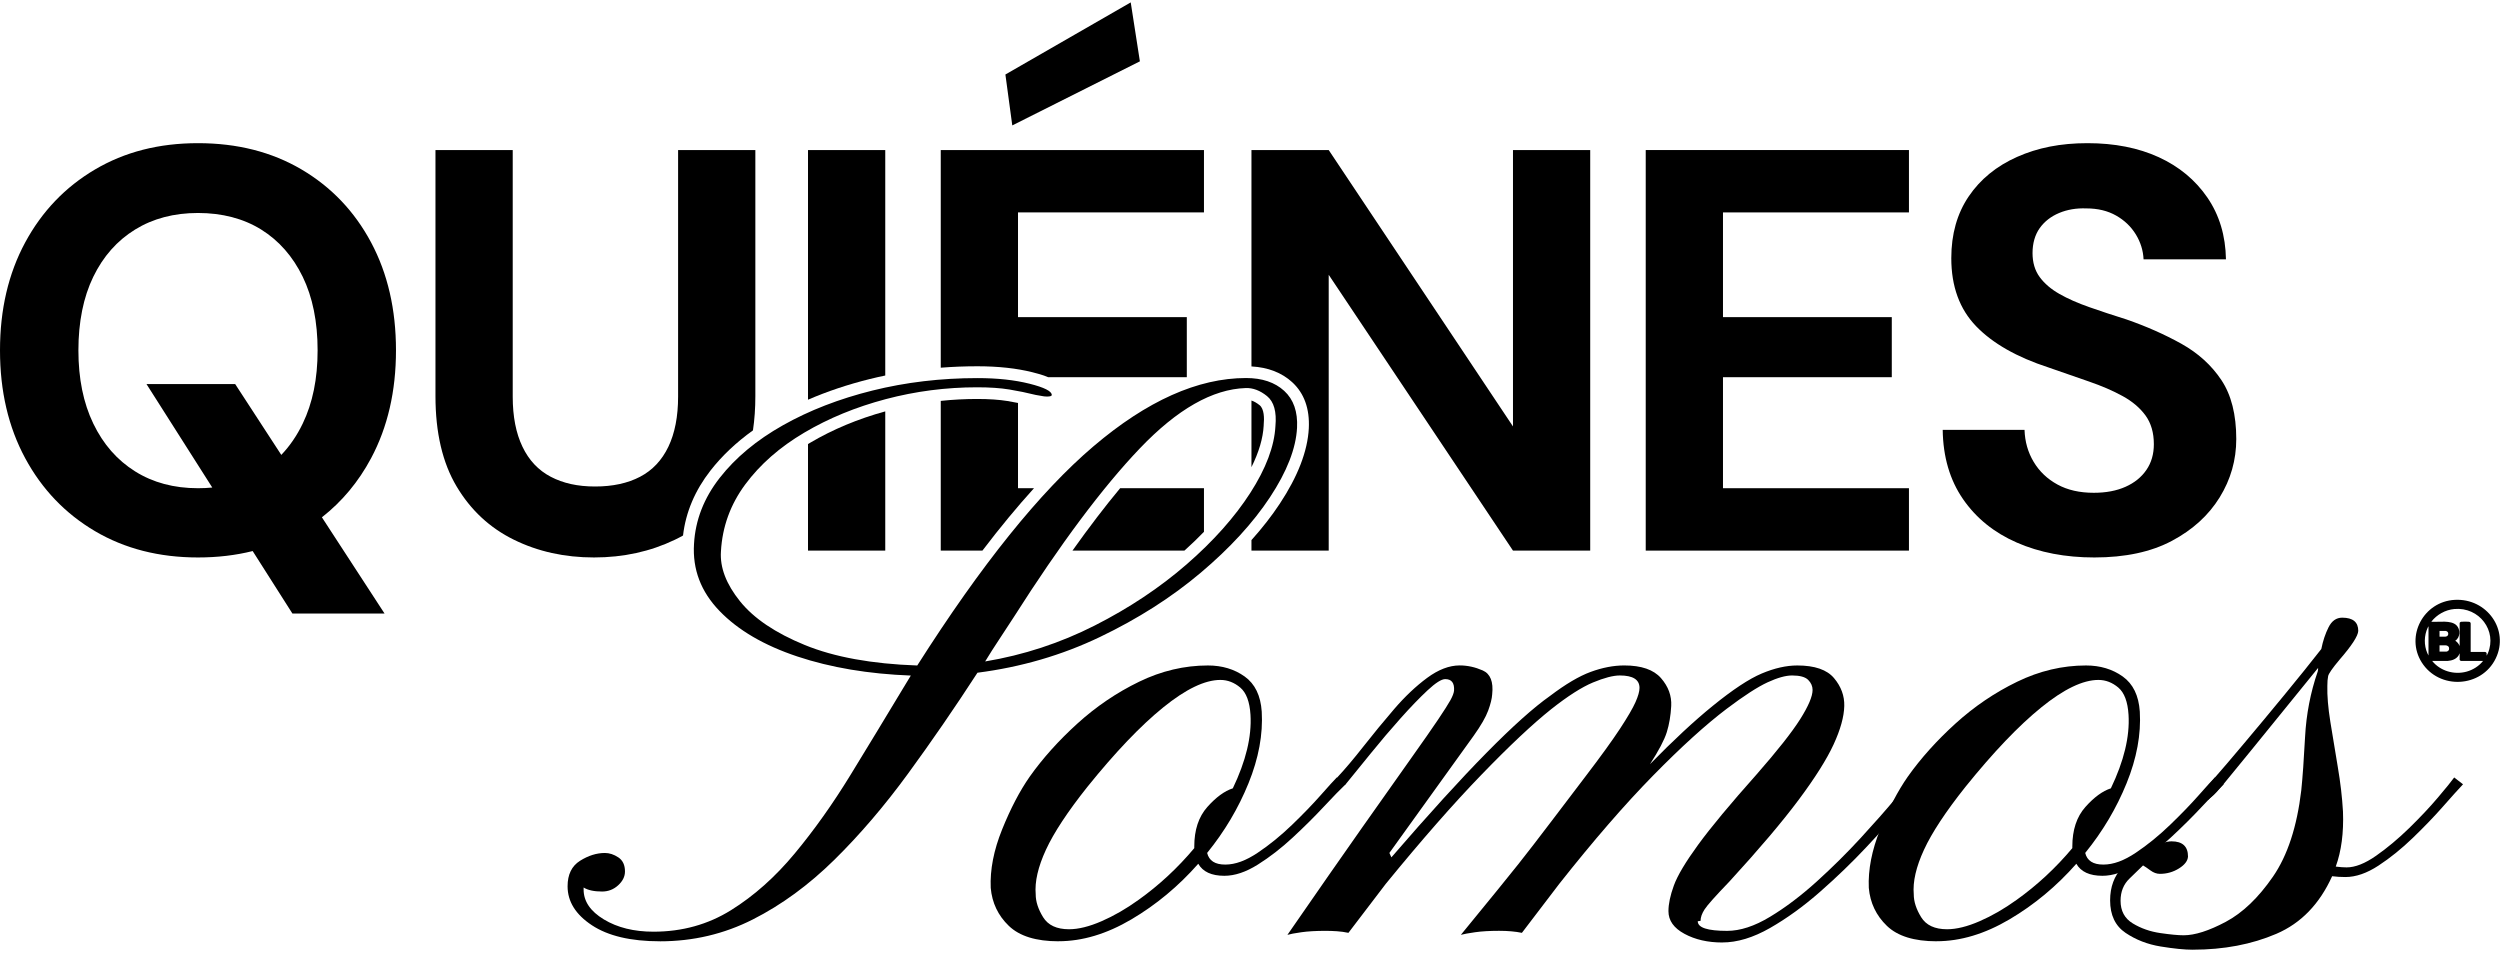<svg width="1065" height="406" viewBox="0 0 1065 406" fill="none" xmlns="http://www.w3.org/2000/svg">
<path d="M158.09 103.28C151.02 90.04 141.15 79.68 128.47 72.2C115.8 64.73 101.08 60.99 84.35 60.99C67.62 60.99 53.15 64.73 40.47 72.2C27.79 79.68 17.88 90.04 10.73 103.28C3.58 116.53 0 131.85 0 149.24C0 166.63 3.58 181.94 10.73 195.19C17.88 208.43 27.79 218.79 40.47 226.27C53.15 233.74 67.77 237.48 84.35 237.48C92.6 237.48 100.37 236.57 107.64 234.75C115.11 232.88 122.05 230.05 128.47 226.27C131.52 224.47 134.41 222.51 137.13 220.37C145.73 213.64 152.72 205.25 158.09 195.19C165.16 181.94 168.69 166.63 168.69 149.24C168.69 131.85 165.16 116.53 158.09 103.28ZM100.19 163.62H62.41L90.43 207.69C88.46 207.88 86.43 207.98 84.35 207.98C74.11 207.98 65.17 205.59 57.53 200.79C49.89 196 43.96 189.21 39.74 180.44C35.51 171.66 33.4 161.26 33.4 149.24C33.4 137.22 35.51 126.61 39.74 117.91C43.96 109.22 49.89 102.52 57.53 97.8C65.17 93.09 74.11 90.73 84.35 90.73C94.59 90.73 103.73 93.09 111.29 97.8C118.84 102.52 124.73 109.22 128.96 117.91C133.18 126.61 135.3 137.05 135.3 149.24C135.3 161.43 133.18 171.66 128.96 180.44C126.49 185.57 123.44 190.02 119.83 193.79L100.19 163.62ZM100.19 163.62H62.41L90.43 207.69C98.29 206.92 105.25 204.63 111.29 200.79C114.43 198.8 117.28 196.47 119.83 193.79L100.19 163.62ZM137.13 220.37L119.83 193.79L100.19 163.62H62.41L90.43 207.69L107.64 234.75L124.57 261.37H163.82L137.13 220.37Z" fill="black"/>
<path d="M288.87 63.919V168.979C288.87 177.429 287.49 184.539 284.73 190.309C281.96 196.079 277.94 200.349 272.66 203.109C267.38 205.869 261 207.249 253.52 207.249C246.04 207.249 239.91 205.869 234.63 203.109C229.35 200.349 225.33 196.079 222.57 190.309C219.8 184.539 218.42 177.429 218.42 168.979V63.919H185.51V168.739C185.51 184.339 188.52 197.179 194.53 207.249C200.54 217.329 208.67 224.889 218.91 229.919C229.15 234.959 240.52 237.479 253.04 237.479C265.56 237.479 277.05 234.959 287.53 229.919C288.7 229.359 289.85 228.759 290.97 228.129C292.12 218.229 296.05 208.929 302.67 200.449C307.56 194.189 313.62 188.459 320.76 183.339C321.44 178.779 321.78 173.909 321.78 168.739V63.919H288.87Z" fill="black"/>
<path d="M344.21 63.919V170.279C352.36 166.749 361.15 163.799 370.48 161.479C372.67 160.929 374.89 160.429 377.12 159.969V63.919H344.21ZM345.16 188.599C344.84 188.789 344.52 188.979 344.21 189.169V234.559H377.12V175.249C365.48 178.449 354.74 182.939 345.16 188.599Z" fill="black"/>
<path d="M477.18 207.98C470.72 215.74 463.94 224.61 456.87 234.56H504.56C507.51 231.91 510.29 229.24 512.89 226.55V207.98H477.18ZM433.67 207.98V171.66C432.19 171.36 430.7 171.09 429.2 170.84C425.66 170.26 421.3 169.96 416.25 169.96C411.2 169.96 405.9 170.23 400.76 170.78V234.56H418.51C426.01 224.71 433.34 215.84 440.48 207.98H433.67ZM512.89 90.49V63.919H400.76V156.64C405.92 156.23 411.14 156.03 416.42 156.03C425.22 156.03 433.09 156.89 439.79 158.57C441.66 159.05 444.18 159.68 446.53 160.69H505.58V135.1H433.67V90.49H512.89ZM481.69 1.02L428.3 31.739L431.23 53.429L485.59 26.13L481.69 1.02Z" fill="black"/>
<path d="M536.59 172.609C535.39 171.649 534.24 170.989 533.12 170.629V199.009C536.3 192.609 538.04 186.679 538.33 181.289V181.089C538.62 178.099 538.54 174.189 536.59 172.609ZM644.53 63.919V181.659L566.03 63.919H533.12V156.099C540.18 156.489 546.01 158.739 550.46 162.809C555.58 167.499 557.97 174.119 557.55 182.489C557.05 192.139 552.89 202.929 545.19 214.579C541.75 219.779 537.72 224.959 533.12 230.079V234.559H566.03V117.059L644.53 234.559H677.43V63.919H644.53Z" fill="black"/>
<path d="M813.21 90.489V63.919H701.08V234.559H813.21V207.979H733.99V160.689H805.9V135.099H733.99V90.489H813.21Z" fill="black"/>
<path d="M946.31 161.91C942.08 155.57 936.39 150.42 929.25 146.43C922.09 142.45 914.29 139 905.84 136.07C900.15 134.29 894.87 132.54 890 130.83C885.12 129.12 880.89 127.26 877.32 125.22C873.75 123.19 870.94 120.8 868.91 118.03C866.88 115.27 865.86 111.86 865.86 107.79C865.86 103.72 866.88 100.04 868.91 97.19C870.94 94.35 873.7 92.19 877.2 90.73C880.69 89.27 884.55 88.62 888.78 88.78C893.65 88.78 897.88 89.8 901.46 91.83C905.03 93.86 907.83 96.54 909.87 99.87C911.9 103.2 912.99 106.74 913.16 110.48H948.26C948.09 100.4 945.46 91.63 940.34 84.15C935.22 76.68 928.31 70.95 919.62 66.96C910.92 62.98 900.8 60.99 889.27 60.99C877.74 60.99 868.06 62.94 859.28 66.84C850.51 70.74 843.64 76.35 838.68 83.66C833.72 90.97 831.25 99.75 831.25 109.99C831.25 122.02 834.78 131.68 841.85 139C848.92 146.31 859.2 152.16 872.69 156.55C878.7 158.66 884.43 160.65 889.88 162.52C895.32 164.39 900.11 166.46 904.26 168.74C908.4 171.02 911.65 173.78 914.01 177.02C916.36 180.28 917.54 184.34 917.54 189.21C917.54 193.44 916.49 197.1 914.37 200.18C912.26 203.27 909.29 205.67 905.48 207.37C901.66 209.08 897.15 209.93 891.95 209.93C885.93 209.93 880.77 208.76 876.47 206.4C872.16 204.05 868.79 200.84 866.35 196.77C863.91 192.71 862.61 188.16 862.45 183.12H827.59C827.75 194.66 830.64 204.49 836.25 212.62C841.85 220.74 849.49 226.92 859.16 231.14C868.83 235.37 879.84 237.48 892.19 237.48C905.36 237.48 916.36 235.12 925.22 230.41C934.08 225.7 940.86 219.52 945.58 211.88C950.29 204.25 952.65 195.96 952.65 187.02C952.65 176.62 950.53 168.25 946.31 161.91Z" fill="black"/>
<path d="M281.13 400.99C268.7 400.99 259.04 398.71 252.14 394.15C245.24 389.59 241.79 384.06 241.79 377.56C241.79 372.54 243.56 368.92 247.09 366.7C250.62 364.48 254.16 363.37 257.69 363.37C259.63 363.37 261.54 364 263.42 365.25C265.3 366.51 266.24 368.5 266.24 371.24C266.24 373.41 265.27 375.37 263.33 377.14C261.39 378.91 259.11 379.79 256.49 379.79C253.07 379.79 250.45 379.22 248.62 378.08V378.94C248.62 383.96 251.5 388.2 257.26 391.68C263.02 395.16 270.06 396.9 278.38 396.9C290.58 396.9 301.58 393.85 311.39 387.75C321.19 381.65 330.26 373.58 338.58 363.55C346.9 353.52 354.8 342.4 362.27 330.2C369.74 318 377.18 305.74 384.59 293.43L388.01 287.79C369.99 287.11 353.89 284.4 339.69 279.67C325.49 274.94 314.43 268.47 306.51 260.26C298.58 252.05 294.97 242.53 295.65 231.7C296.22 221.55 299.87 212.18 306.6 203.57C313.33 194.96 322.31 187.49 333.54 181.16C344.77 174.83 357.49 169.9 371.68 166.37C385.88 162.84 400.78 161.07 416.41 161.07C424.85 161.07 432.23 161.87 438.56 163.46C444.89 165.06 448.05 166.65 448.05 168.25C448.05 168.71 447.37 168.93 446 168.93C445.2 168.93 444.43 168.84 443.69 168.67C442.95 168.5 442.12 168.36 441.21 168.24C437.56 167.33 433.83 166.56 430.01 165.93C426.19 165.3 421.6 164.99 416.24 164.99C403.01 164.99 390.04 166.67 377.33 170.03C364.61 173.4 353.04 178.15 342.61 184.31C332.18 190.47 323.8 197.82 317.47 206.37C311.14 214.92 307.69 224.44 307.12 234.93C306.66 241.77 309.37 248.84 315.24 256.14C321.11 263.44 330.32 269.65 342.86 274.78C355.4 279.91 371.36 282.82 390.75 283.5C418 240.63 443.03 209.5 465.83 190.12C488.63 170.74 510.3 161.04 530.82 161.04C537.66 161.04 543.08 162.86 547.07 166.51C551.06 170.16 552.89 175.4 552.54 182.25C552.08 191.03 548.23 200.89 541 211.84C533.76 222.79 523.92 233.51 511.5 243.99C499.07 254.48 484.76 263.6 468.57 271.36C452.38 279.12 434.99 284.19 416.4 286.58C406.71 301.52 396.84 315.86 386.81 329.59C376.77 343.33 366.31 355.56 355.43 366.28C344.54 377 332.97 385.47 320.71 391.68C308.45 397.9 295.25 401 281.12 401L281.13 400.99ZM419.67 281.78C436.09 279.04 451.65 273.94 466.36 266.47C481.07 259 494.12 250.31 505.53 240.39C516.93 230.47 525.97 220.32 532.64 209.95C539.31 199.57 542.87 190.11 543.33 181.56C543.9 175.4 542.7 171.13 539.74 168.73C536.77 166.34 533.75 165.2 530.68 165.31C516.54 165.77 501.52 174.32 485.61 190.97C469.7 207.62 451.77 231.62 431.82 262.97C429.77 266.16 427.71 269.3 425.66 272.38C423.61 275.46 421.61 278.6 419.67 281.79V281.78Z" fill="black"/>
<path d="M450.96 400.99C441.38 400.99 434.31 398.8 429.75 394.41C425.19 390.02 422.62 384.63 422.05 378.25C421.71 370.5 423.33 362.17 426.93 353.28C430.52 344.39 434.43 336.92 438.65 330.87C444.23 323 451.02 315.45 459 308.21C466.98 300.97 475.73 295.04 485.25 290.42C494.77 285.8 504.55 283.49 514.58 283.49C520.62 283.49 525.84 285.06 530.23 288.19C534.62 291.33 537.04 296.31 537.5 303.15C538.07 312.84 536.19 323.02 531.86 333.68C527.53 344.34 521.65 354.23 514.24 363.35C515.04 366.66 517.6 368.31 521.94 368.31C526.28 368.31 530.77 366.63 535.79 363.27C540.81 359.91 545.68 355.94 550.41 351.38C555.14 346.82 559.22 342.6 562.64 338.72C566.06 334.84 568.34 332.34 569.48 331.19L573.24 334.1C571.07 336.15 567.99 339.32 564 343.59C560.01 347.87 555.59 352.26 550.74 356.76C545.89 361.27 540.93 365.11 535.86 368.3C530.79 371.49 526.03 373.09 521.58 373.09C516.11 373.09 512.4 371.38 510.46 367.96C502.02 377.54 492.53 385.43 481.98 391.65C471.43 397.87 461.08 400.97 450.94 400.97L450.96 400.99ZM455.41 395.86C459.4 395.86 464.02 394.72 469.26 392.44C474.5 390.16 479.75 387.14 484.99 383.37C493.77 377.1 501.69 369.75 508.76 361.31V360.63C508.76 353.56 510.61 347.95 514.32 343.78C518.02 339.62 521.65 336.97 525.18 335.83C530.76 324.2 533.27 313.77 532.71 304.53C532.37 298.94 530.91 295.07 528.35 292.9C525.78 290.74 522.96 289.65 519.88 289.65C513.27 289.65 505.14 293.56 495.51 301.37C485.87 309.18 475.13 320.44 463.27 335.15C454.83 345.75 448.93 354.71 445.57 362C442.2 369.3 440.75 375.63 441.21 380.98C441.21 384.06 442.26 387.31 444.37 390.73C446.48 394.15 450.16 395.86 455.4 395.86H455.41Z" fill="black"/>
<path d="M733.68 401.5C727.52 401.5 722.16 400.28 717.6 397.82C713.04 395.37 710.76 392.15 710.76 388.16C710.76 385.08 711.53 381.43 713.07 377.21C714.61 372.99 718.06 367.2 723.42 359.85C728.78 352.5 737.04 342.55 748.22 330C757.11 319.85 763.33 311.99 766.86 306.4C770.39 300.81 772.16 296.65 772.16 293.91C772.16 292.32 771.53 290.89 770.28 289.63C769.02 288.38 766.74 287.75 763.44 287.75C760.7 287.75 757.22 288.72 753.01 290.66C748.79 292.6 742.97 296.36 735.56 301.95C726.67 308.68 716.2 318.17 704.18 330.43C692.15 342.69 678.84 358.05 664.24 376.52L648.33 397.39C645.59 396.82 642.34 396.53 638.58 396.53C634.59 396.53 631.2 396.73 628.4 397.13C625.6 397.53 623.58 397.9 622.33 398.24C629.06 390.03 634.27 383.65 637.98 379.08C641.68 374.52 644.65 370.84 646.87 368.05C649.09 365.26 651.23 362.52 653.28 359.84C655.33 357.16 658.01 353.66 661.32 349.32C664.63 344.99 669.3 338.83 675.35 330.85C681.96 322.19 686.89 315.37 690.14 310.41C693.39 305.45 695.58 301.69 696.72 299.12C697.86 296.56 698.43 294.53 698.43 293.05C698.43 289.52 695.64 287.75 690.05 287.75C687.2 287.75 683.38 288.75 678.59 290.74C673.8 292.74 667.87 296.53 660.8 302.12C652.93 308.39 643.04 317.68 631.13 330C619.21 342.31 605.62 357.82 590.34 376.52L574.43 397.39C572.83 397.05 571.21 396.82 569.56 396.71C567.91 396.6 566.28 396.54 564.69 396.54C560.58 396.54 557.13 396.74 554.34 397.14C551.54 397.54 549.58 397.91 548.44 398.25C561.21 379.78 571.87 364.47 580.42 352.33C588.97 340.19 595.84 330.47 601.03 323.17C606.22 315.87 610.09 310.31 612.66 306.49C615.23 302.67 616.96 299.93 617.88 298.28C618.79 296.63 619.3 295.29 619.42 294.26C619.65 290.95 618.39 289.3 615.66 289.3C614.06 289.3 611.56 290.9 608.13 294.09C604.71 297.28 600.86 301.27 596.59 306.06C592.32 310.85 588.12 315.78 584.02 320.85C579.92 325.93 576.32 330.34 573.25 334.1C572.45 334.56 571.42 334.27 570.17 333.24C569.49 332.21 569.31 331.53 569.66 331.19C572.97 327.66 576.7 323.24 580.86 317.94C585.02 312.64 589.38 307.34 593.94 302.03C598.5 296.73 603.18 292.31 607.97 288.77C612.76 285.24 617.38 283.47 621.82 283.47C625.13 283.47 628.4 284.18 631.65 285.61C634.9 287.04 636.24 290.43 635.67 295.79C635.56 297.62 634.99 299.92 633.96 302.72C632.93 305.52 630.88 309.08 627.8 313.41L591.88 363.35L592.73 365.23C608.69 346.76 622.2 331.91 633.27 320.68C644.33 309.45 653.34 301.38 660.29 296.48C666.9 291.46 672.69 288.04 677.65 286.22C682.61 284.4 687.37 283.48 691.93 283.48C699.23 283.48 704.44 285.28 707.58 288.87C710.71 292.46 712.17 296.42 711.94 300.76C711.71 304.87 711.09 308.57 710.06 311.88C709.03 315.19 706.64 319.75 702.88 325.56C712.8 315.41 721.69 307.15 729.56 300.76C738.11 293.81 745.09 289.19 750.51 286.91C755.92 284.63 760.97 283.49 765.65 283.49C773.06 283.49 778.28 285.29 781.3 288.88C784.32 292.47 785.77 296.43 785.66 300.77C785.55 305.33 784.04 310.78 781.13 317.1C778.22 323.42 773.26 331.3 766.25 340.7C759.24 350.1 749.4 361.71 736.75 375.51C730.82 381.67 727.29 385.63 726.15 387.4C725.01 389.17 724.44 390.79 724.44 392.28L723.24 392.45C723.24 395.19 727.4 396.55 735.73 396.55C741.31 396.55 747.42 394.56 754.03 390.56C760.64 386.57 767.28 381.55 773.95 375.51C780.62 369.47 786.86 363.28 792.68 356.95C798.5 350.62 803.4 345.06 807.39 340.27C811.38 335.48 813.95 332.46 815.09 331.2L818.68 334.11C817.31 335.59 814.55 338.81 810.39 343.77C806.23 348.73 801.12 354.43 795.08 360.87C789.04 367.31 782.48 373.64 775.41 379.85C768.34 386.07 761.21 391.22 754.03 395.33C746.85 399.44 740.06 401.49 733.68 401.49V401.5Z" fill="black"/>
<path d="M825.02 400.99C815.44 400.99 808.37 398.8 803.81 394.41C799.25 390.02 796.68 384.63 796.11 378.25C795.77 370.5 797.39 362.17 800.99 353.28C804.58 344.39 808.49 336.92 812.71 330.87C818.29 323 825.08 315.45 833.06 308.21C841.04 300.97 849.79 295.04 859.31 290.42C868.83 285.8 878.61 283.49 888.64 283.49C894.68 283.49 899.9 285.06 904.29 288.19C908.68 291.33 911.1 296.31 911.56 303.15C912.13 312.84 910.25 323.02 905.92 333.68C901.59 344.34 895.71 354.23 888.3 363.35C889.1 366.66 891.66 368.31 896 368.31C900.34 368.31 904.83 366.63 909.85 363.27C914.87 359.91 919.74 355.94 924.47 351.38C929.2 346.82 933.28 342.6 936.7 338.72C940.12 334.84 942.4 332.34 943.54 331.19L947.3 334.1C945.13 336.15 942.05 339.32 938.06 343.59C934.07 347.87 929.65 352.26 924.8 356.76C919.95 361.27 914.99 365.11 909.92 368.3C904.85 371.49 900.09 373.09 895.64 373.09C890.17 373.09 886.46 371.38 884.52 367.96C876.08 377.54 866.59 385.43 856.04 391.65C845.49 397.87 835.14 400.97 825 400.97L825.02 400.99ZM829.46 395.86C833.45 395.86 838.07 394.72 843.31 392.44C848.55 390.16 853.8 387.14 859.04 383.37C867.82 377.1 875.74 369.75 882.81 361.31V360.63C882.81 353.56 884.66 347.95 888.37 343.78C892.07 339.62 895.7 336.97 899.23 335.83C904.81 324.2 907.32 313.77 906.76 304.53C906.42 298.94 904.96 295.07 902.4 292.9C899.83 290.74 897.01 289.65 893.93 289.65C887.32 289.65 879.19 293.56 869.56 301.37C859.92 309.18 849.18 320.44 837.32 335.15C828.88 345.75 822.98 354.71 819.62 362C816.25 369.3 814.8 375.63 815.26 380.98C815.26 384.06 816.31 387.31 818.42 390.73C820.53 394.15 824.21 395.86 829.45 395.86H829.46Z" fill="black"/>
<path d="M934.14 404.579C930.6 404.579 926.04 404.119 920.46 403.209C914.87 402.299 909.88 400.359 905.49 397.399C901.1 394.439 898.91 389.819 898.91 383.549C898.91 377.849 900.65 373.149 904.13 369.439C907.61 365.739 911.46 362.969 915.67 361.149C919.89 359.329 923.02 358.409 925.08 358.409C929.75 358.409 932.09 360.579 932.09 364.909C931.97 366.729 930.69 368.419 928.24 369.949C925.79 371.489 923.08 372.259 920.12 372.259C918.75 372.259 917.41 371.779 916.1 370.809C914.79 369.839 913.73 369.129 912.94 368.669C911.69 369.929 909.77 371.779 907.21 374.229C904.64 376.679 903.36 379.849 903.36 383.719C903.36 388.059 905.1 391.279 908.58 393.379C912.06 395.489 915.96 396.859 920.3 397.489C924.63 398.119 927.94 398.429 930.22 398.429C935.01 398.429 940.99 396.519 948.18 392.699C955.36 388.879 962.06 382.469 968.28 373.459C974.49 364.449 978.51 352.199 980.34 336.689C980.91 331.219 981.45 323.639 981.96 313.939C982.47 304.249 984.27 294.959 987.35 286.059C987.46 285.719 987.52 285.199 987.52 284.519C983.19 289.879 978.51 295.639 973.5 301.789C968.48 307.949 963.67 313.879 959.05 319.579C954.43 325.279 950.47 330.129 947.16 334.119C944.88 336.859 943.23 338.629 942.2 339.419C941.17 340.219 940.72 340.619 940.83 340.619C940.72 340.619 940.29 340.649 939.55 340.699C938.81 340.759 938.21 340.389 937.75 339.589C937.52 339.019 938.06 337.939 939.37 336.339C940.68 334.749 942.08 333.029 943.56 331.209C946.18 328.249 950.23 323.509 955.7 317.009C961.17 310.509 966.96 303.559 973.06 296.139C979.16 288.729 984.43 282.169 988.88 276.469C989.56 273.049 990.59 269.969 991.96 267.229C993.33 264.489 995.27 263.129 997.78 263.129C1002.34 263.129 1004.62 265.009 1004.62 268.769C1004.5 270.939 1001.88 274.979 996.75 280.909C993.67 284.559 992.02 286.929 991.79 288.009C991.56 289.099 991.45 290.489 991.45 292.199C991.34 296.299 991.76 301.409 992.73 307.509C993.7 313.609 994.75 319.999 995.89 326.669C997.03 333.339 997.77 339.699 998.11 345.739C998.45 354.749 997.43 362.559 995.03 369.169C996.85 369.399 998.39 369.509 999.65 369.509C1003.3 369.509 1007.49 367.859 1012.22 364.549C1016.95 361.239 1021.65 357.309 1026.33 352.749C1031 348.189 1035.08 343.859 1038.56 339.749C1042.04 335.639 1044.35 332.799 1045.49 331.199L1049.25 334.109C1047.31 336.159 1044.46 339.329 1040.7 343.599C1036.94 347.879 1032.66 352.319 1027.87 356.939C1023.08 361.559 1018.21 365.489 1013.25 368.739C1008.29 371.989 1003.59 373.619 999.14 373.619C998.11 373.619 997.14 373.589 996.23 373.529C995.32 373.469 994.4 373.389 993.49 373.269C988.13 385.129 980.21 393.309 969.72 397.809C959.23 402.309 947.37 404.569 934.14 404.569V404.579Z" fill="black"/>
<g clip-path="url(#clip0_2001_1385)">
<g clip-path="url(#clip1_2001_1385)">
<path d="M1045.75 255.537C1059.4 254.81 1069.07 268.325 1063.18 280.492C1057.12 293.019 1039.1 293.969 1031.64 282.162C1024.62 271.023 1032.38 256.251 1045.75 255.537ZM1047.81 275.228V265.466C1047.81 265.128 1048.22 264.904 1048.52 264.871C1049.27 264.788 1050.91 264.801 1051.67 264.865C1051.92 264.886 1052.26 264.959 1052.38 265.191C1052.41 265.231 1052.51 265.536 1052.51 265.556V277.72H1058.65C1058.71 277.72 1058.97 277.829 1059.04 277.874C1059.14 277.949 1059.31 278.197 1059.31 278.321V279.322L1059.83 278.297C1063.88 268.728 1056.15 258.486 1045.55 259.441C1041.69 259.789 1038.1 261.827 1035.77 264.801C1035.75 264.901 1035.81 264.862 1035.88 264.867C1038.98 265.088 1044.06 264.068 1046.44 266.362C1048.22 268.079 1048.13 271.578 1045.94 272.94C1046.63 273.383 1047.15 273.96 1047.55 274.667L1047.81 275.23L1047.81 275.228ZM1034.54 279.231V266.777L1034.21 267.369C1032.62 270.792 1032.56 274.829 1034.06 278.294L1034.54 279.23V279.231ZM1039.24 271.225H1041.68C1041.91 271.225 1042.3 271.098 1042.5 270.958C1043.15 270.491 1043.1 269.323 1042.37 268.949C1042.29 268.91 1041.97 268.779 1041.91 268.779H1039.24V271.225ZM1039.24 277.585H1042.18C1042.47 277.585 1042.99 277.268 1043.15 277.022C1043.37 276.686 1043.37 275.874 1043.13 275.542C1042.88 275.188 1042.29 274.916 1041.86 274.916H1039.24V277.584V277.585ZM1057.8 281.544H1048.38C1048.16 281.544 1047.81 281.205 1047.81 280.989V278.297L1047.35 279.245C1046.37 280.769 1044.59 281.398 1042.82 281.545H1036.09C1039.5 285.818 1045.43 287.589 1050.79 286.112C1053.51 285.363 1056.08 283.721 1057.8 281.543L1057.8 281.544Z" fill="black"/>
</g>
</g>
<defs>
<clipPath id="clip0_2001_1385">
<rect width="36" height="35" fill="white" transform="translate(1029 255.51)"/>
</clipPath>
<clipPath id="clip1_2001_1385">
<rect width="35.939" height="34.969" fill="white" transform="translate(1029 255.51)"/>
</clipPath>
</defs>
</svg>
